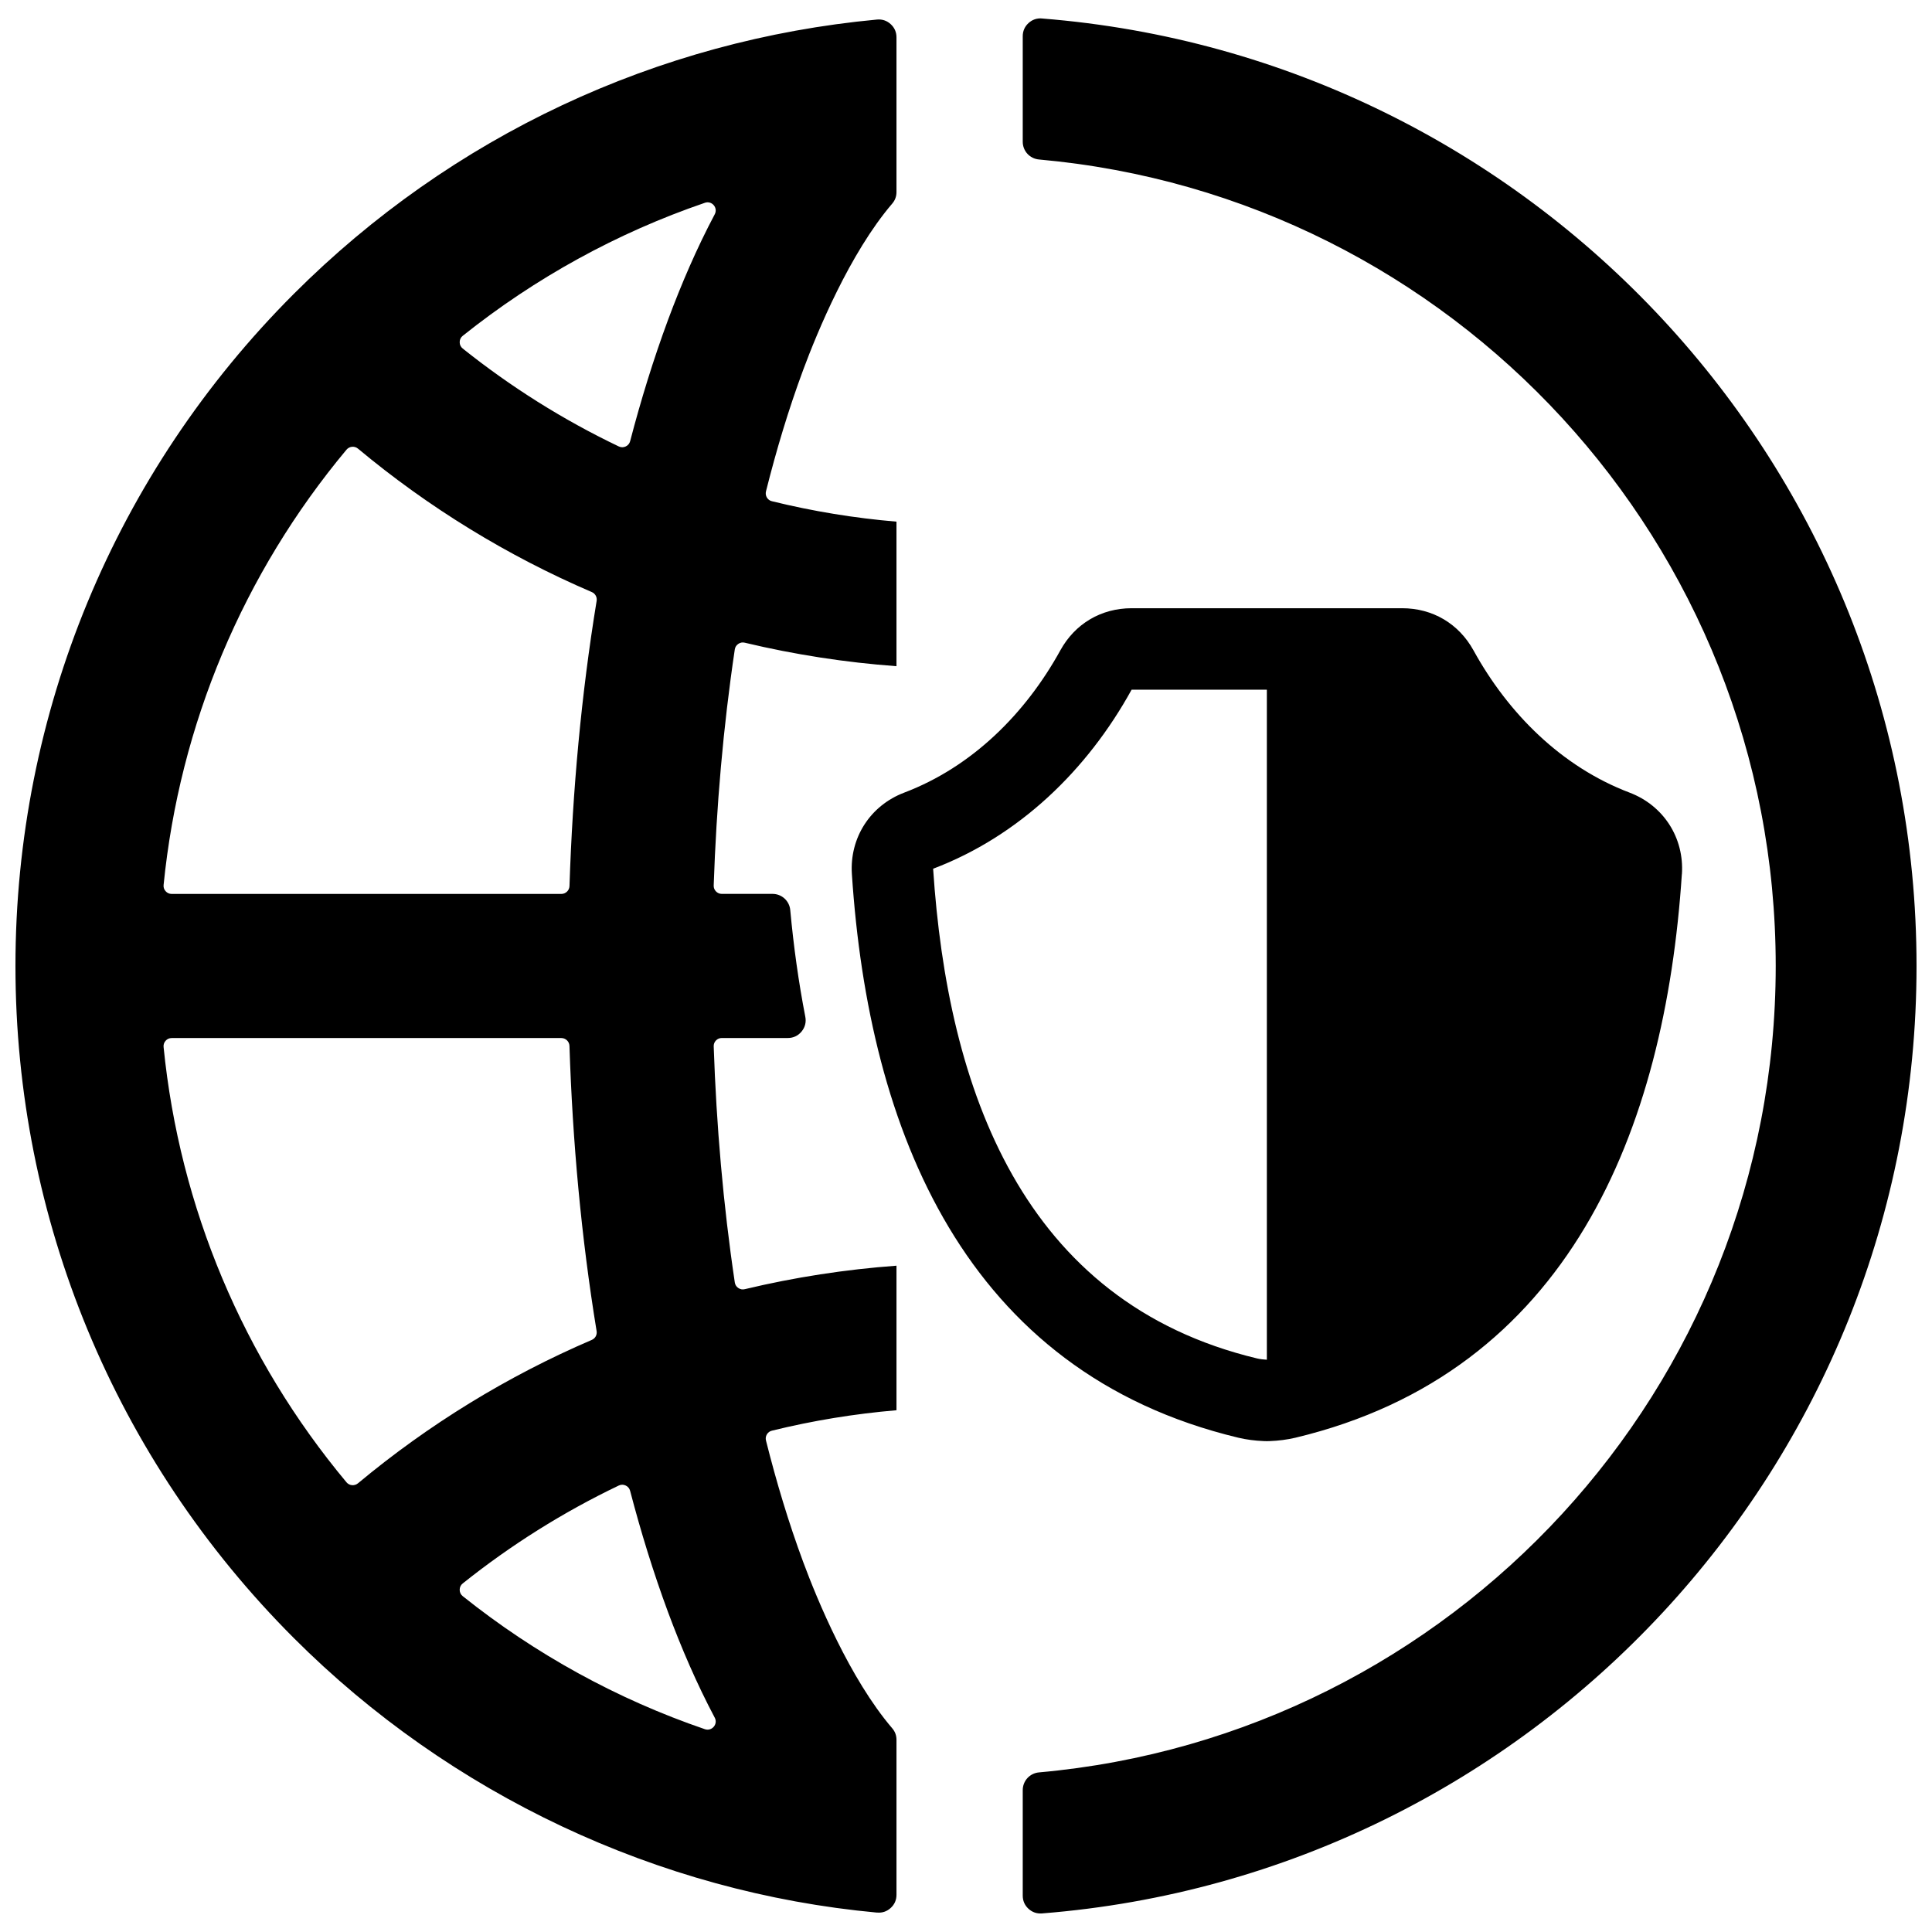 <?xml version="1.0" encoding="UTF-8"?>
<!-- Uploaded to: ICON Repo, www.svgrepo.com, Generator: ICON Repo Mixer Tools -->
<svg width="800px" height="800px" version="1.1" viewBox="144 144 512 512" xmlns="http://www.w3.org/2000/svg">
 <defs>
  <clipPath id="a">
   <path d="m148.09 148.09h503.81v503.81h-503.81z"/>
  </clipPath>
 </defs>
 <g clip-path="url(#a)">
  <path d="m376.42 650.86c-58.031-5.352-113.18-31.371-154.54-72.746-47.398-47.398-73.785-111.09-73.785-178.12s26.387-130.73 73.785-178.13c41.801-41.793 96.273-67.25 154.54-72.684 1.371-0.125 2.598 0.285 3.613 1.211 1.023 0.93 1.543 2.117 1.543 3.496v41.004c0 1.164-0.371 2.18-1.133 3.07-11.258 13.16-19.867 34.039-23.586 44.051-3.898 10.508-7.133 21.316-9.863 32.195-0.141 0.582-0.062 1.125 0.234 1.637 0.316 0.512 0.754 0.844 1.34 0.984 10.848 2.668 21.883 4.473 33.008 5.414v38.305c-13.539-0.992-26.992-3.07-40.211-6.227-0.605-0.148-1.188-0.039-1.707 0.316-0.52 0.348-0.836 0.852-0.93 1.465-3.086 20.695-4.879 41.652-5.59 62.551-0.023 0.605 0.18 1.141 0.598 1.574 0.426 0.441 0.945 0.66 1.551 0.66h13.438c2.449 0 4.473 1.852 4.699 4.281 0.883 9.582 2.195 19.043 3.992 28.293 0.277 1.434-0.07 2.777-0.992 3.906-0.93 1.125-2.188 1.715-3.644 1.715h-17.492c-0.605 0-1.125 0.219-1.551 0.652-0.418 0.441-0.621 0.969-0.598 1.574 0.715 20.906 2.504 41.863 5.59 62.551 0.094 0.621 0.41 1.125 0.93 1.473 0.52 0.355 1.102 0.465 1.707 0.316 13.219-3.164 26.672-5.234 40.211-6.227v38.305c-11.125 0.945-22.16 2.746-33.008 5.414-0.582 0.141-1.023 0.473-1.34 0.984-0.301 0.512-0.379 1.055-0.234 1.637 2.731 10.879 5.969 21.688 9.863 32.195 3.715 10.012 12.328 30.883 23.586 44.051 0.762 0.891 1.133 1.898 1.133 3.07v41.066c0 1.379-0.52 2.566-1.535 3.488-1.023 0.93-2.242 1.348-3.621 1.211zm213.29-275.21c-4.473 67.879-29.922 132.02-102.41 149.36-2.148 0.512-4.504 0.805-6.715 0.891-0.598 0.031-1.102 0.031-1.699 0-2.211-0.086-4.566-0.379-6.707-0.891-72.5-17.352-97.953-81.484-102.42-149.36-0.637-9.621 4.863-18.184 13.879-21.602 18.02-6.84 32.156-20.988 41.359-37.691 3.898-7.078 10.824-11.172 18.902-11.172h71.684c8.078 0 15.012 4.094 18.91 11.172 9.195 16.703 23.332 30.852 41.352 37.691 9.012 3.418 14.516 11.98 13.879 21.602zm-109.98 128.69c-0.684-0.031-1.801-0.148-2.535-0.324-62.332-14.918-82.066-71.461-85.906-129.79 22.75-8.629 40.855-26.121 52.602-47.453h35.84zm-59.598-355.44c129.71 10.258 231.77 118.75 231.77 251.09s-102.06 240.84-231.77 251.09c-1.363 0.102-2.574-0.316-3.582-1.242-1-0.93-1.512-2.102-1.512-3.473v-27.961c0-2.449 1.859-4.481 4.297-4.699 109.45-9.777 195.25-101.72 195.25-213.72s-85.797-203.94-195.25-213.72c-2.441-0.219-4.297-2.25-4.297-4.699v-27.961c0-1.371 0.512-2.543 1.512-3.473 1.008-0.93 2.219-1.348 3.582-1.242zm-89.324 48.84c-23.238 7.949-44.949 19.895-64.18 35.258-0.527 0.418-0.805 1-0.805 1.684 0 0.676 0.277 1.258 0.805 1.684 12.754 10.188 26.633 18.91 41.352 25.945 0.598 0.285 1.227 0.293 1.836 0.008 0.605-0.285 1.008-0.762 1.18-1.41 2.844-10.879 6.156-21.648 10.051-32.172 3.512-9.453 7.582-18.918 12.367-27.953 0.914-1.723-0.754-3.676-2.606-3.047zm-94.984 65.434c-27.371 32.793-44.227 72.848-48.469 115.36-0.062 0.621 0.117 1.188 0.551 1.66 0.418 0.465 0.961 0.707 1.598 0.707h103.26c1.164 0 2.117-0.93 2.156-2.086 0.82-25.277 3.109-50.633 7.195-75.578 0.156-0.992-0.363-1.938-1.281-2.332-22.371-9.598-43.273-22.426-61.969-38.016-0.914-0.762-2.281-0.629-3.039 0.285zm56.938 155.92h-103.26c-0.637 0-1.18 0.242-1.598 0.707-0.426 0.473-0.613 1.039-0.551 1.66 4.242 42.5 21.098 82.555 48.469 115.36 0.754 0.914 2.125 1.031 3.039 0.277 18.695-15.578 39.598-28.41 61.969-38.008 0.922-0.395 1.441-1.34 1.281-2.332-4.086-24.953-6.375-50.301-7.195-75.578-0.039-1.164-0.992-2.086-2.156-2.086zm40.652 180.11c-4.785-9.035-8.855-18.5-12.367-27.945-3.898-10.523-7.211-21.301-10.059-32.172-0.164-0.645-0.574-1.133-1.172-1.41-0.605-0.285-1.242-0.285-1.844 0.008-14.711 7.039-28.598 15.762-41.344 25.945-0.527 0.418-0.805 1.008-0.805 1.684s0.277 1.258 0.805 1.684c19.23 15.367 40.941 27.309 64.18 35.258 1.852 0.621 3.527-1.332 2.606-3.055z" fill-rule="evenodd"/>
 </g>
</svg>